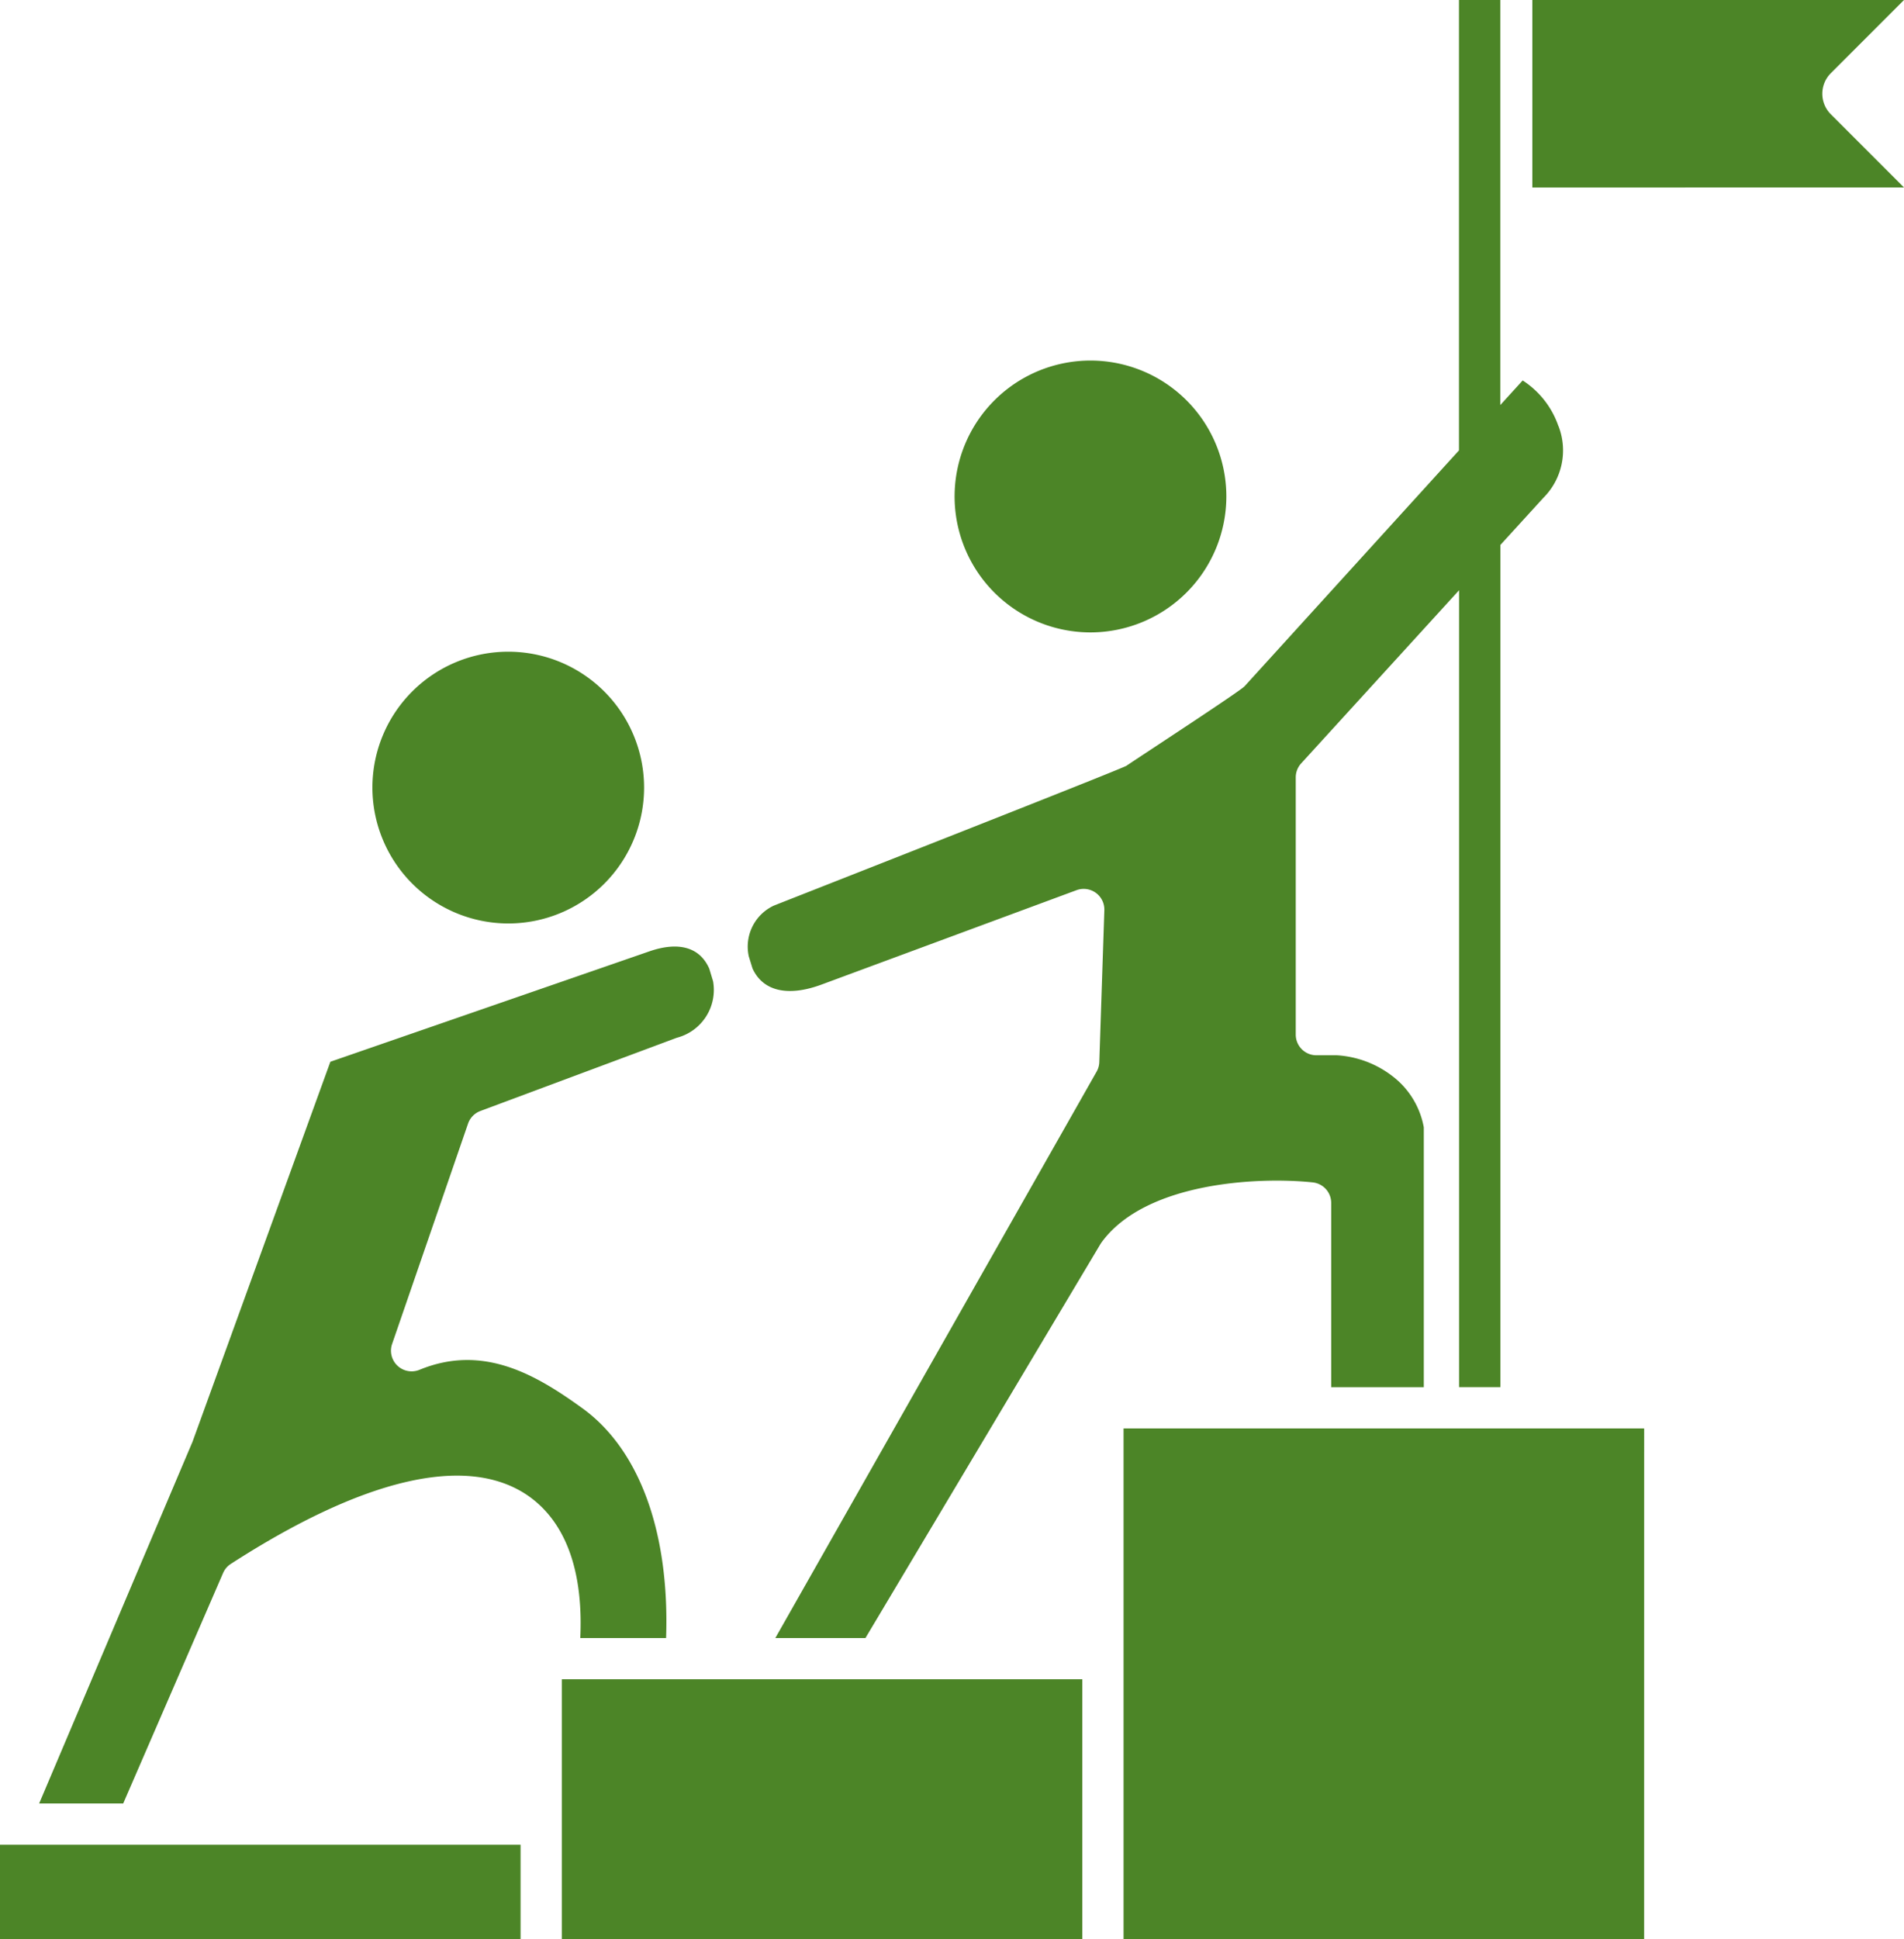 <?xml version="1.0" encoding="UTF-8"?>
<svg xmlns="http://www.w3.org/2000/svg" xmlns:xlink="http://www.w3.org/1999/xlink" id="Group_15947" data-name="Group 15947" width="110.592" height="112.589" viewBox="0 0 110.592 112.589">
  <defs>
    <style>
      .cls-1, .cls-3 {
        fill: #4c8527;
      }

      .cls-2 {
        clip-path: url(#clip-path);
      }

      .cls-3 {
        fill-rule: evenodd;
      }
    </style>
    <clipPath id="clip-path">
      <rect id="Rectangle_6806" data-name="Rectangle 6806" class="cls-1" width="110.592" height="112.589"></rect>
    </clipPath>
  </defs>
  <g id="Mask_Group_15946" data-name="Mask Group 15946" class="cls-2">
    <path id="Path_14666" data-name="Path 14666" class="cls-3" d="M11.183,83.71l8.006-22.062,18.532-6.411c1.71-.591,2.937-.232,3.478,1.01l.218.721a2.869,2.869,0,0,1-2.1,3.285L27.9,64.508a1.2,1.2,0,0,0-.717.741l-4.413,12.8a1.2,1.2,0,0,0,1.591,1.487c3.713-1.532,6.795.3,9.465,2.229C37.158,84.173,38.9,89,38.689,95.109H33.705c.236-5.105-1.619-7.4-3.294-8.435-3.547-2.185-9.429-.757-17.005,4.13a1.181,1.181,0,0,0-.45.533l-5.8,13.377H2.274ZM0,107.11H30.237v5.478H0Zm32.632,5.478H62.866V97.5H32.632Zm56.373-101.7V0h21.587L106.34,4.252a1.685,1.685,0,0,0,0,2.381l4.252,4.252Zm6.493,101.7H65.261V82.937H95.5ZM90.517,24.736a5.131,5.131,0,0,0-2.074-2.645l-1.3,1.427V0h-2.4V26.151L72.292,39.844c-.26.289-6.009,4.039-6.86,4.616-.279.19-18.519,7.345-20.494,8.126a2.627,2.627,0,0,0-1.445,2.944l.216.7c.6,1.318,2.046,1.663,4.01.936l14.815-5.482a1.2,1.2,0,0,1,1.611,1.164l-.293,8.822a1.2,1.2,0,0,1-.156.551L45.034,95.109h5.234L63.913,72.241c.02-.03.04-.06.057-.088,2.547-3.525,9.145-3.834,12.281-3.5a1.2,1.2,0,0,1,1.071,1.191v10.7H82.7V65.457a4.813,4.813,0,0,0-1.823-2.975,5.858,5.858,0,0,0-3.226-1.21H76.462a1.2,1.2,0,0,1-1.2-1.2V45.134a1.2,1.2,0,0,1,.313-.807l9.174-10.056V80.541h2.4v-48.9l2.492-2.731a3.891,3.891,0,0,0,.879-4.178M63.34,36.719a7.892,7.892,0,1,1,7.891-7.89,7.9,7.9,0,0,1-7.891,7.89m-33.819,16.9a7.89,7.89,0,1,0-7.89-7.89,7.9,7.9,0,0,0,7.89,7.89"></path>
  </g>
</svg>
